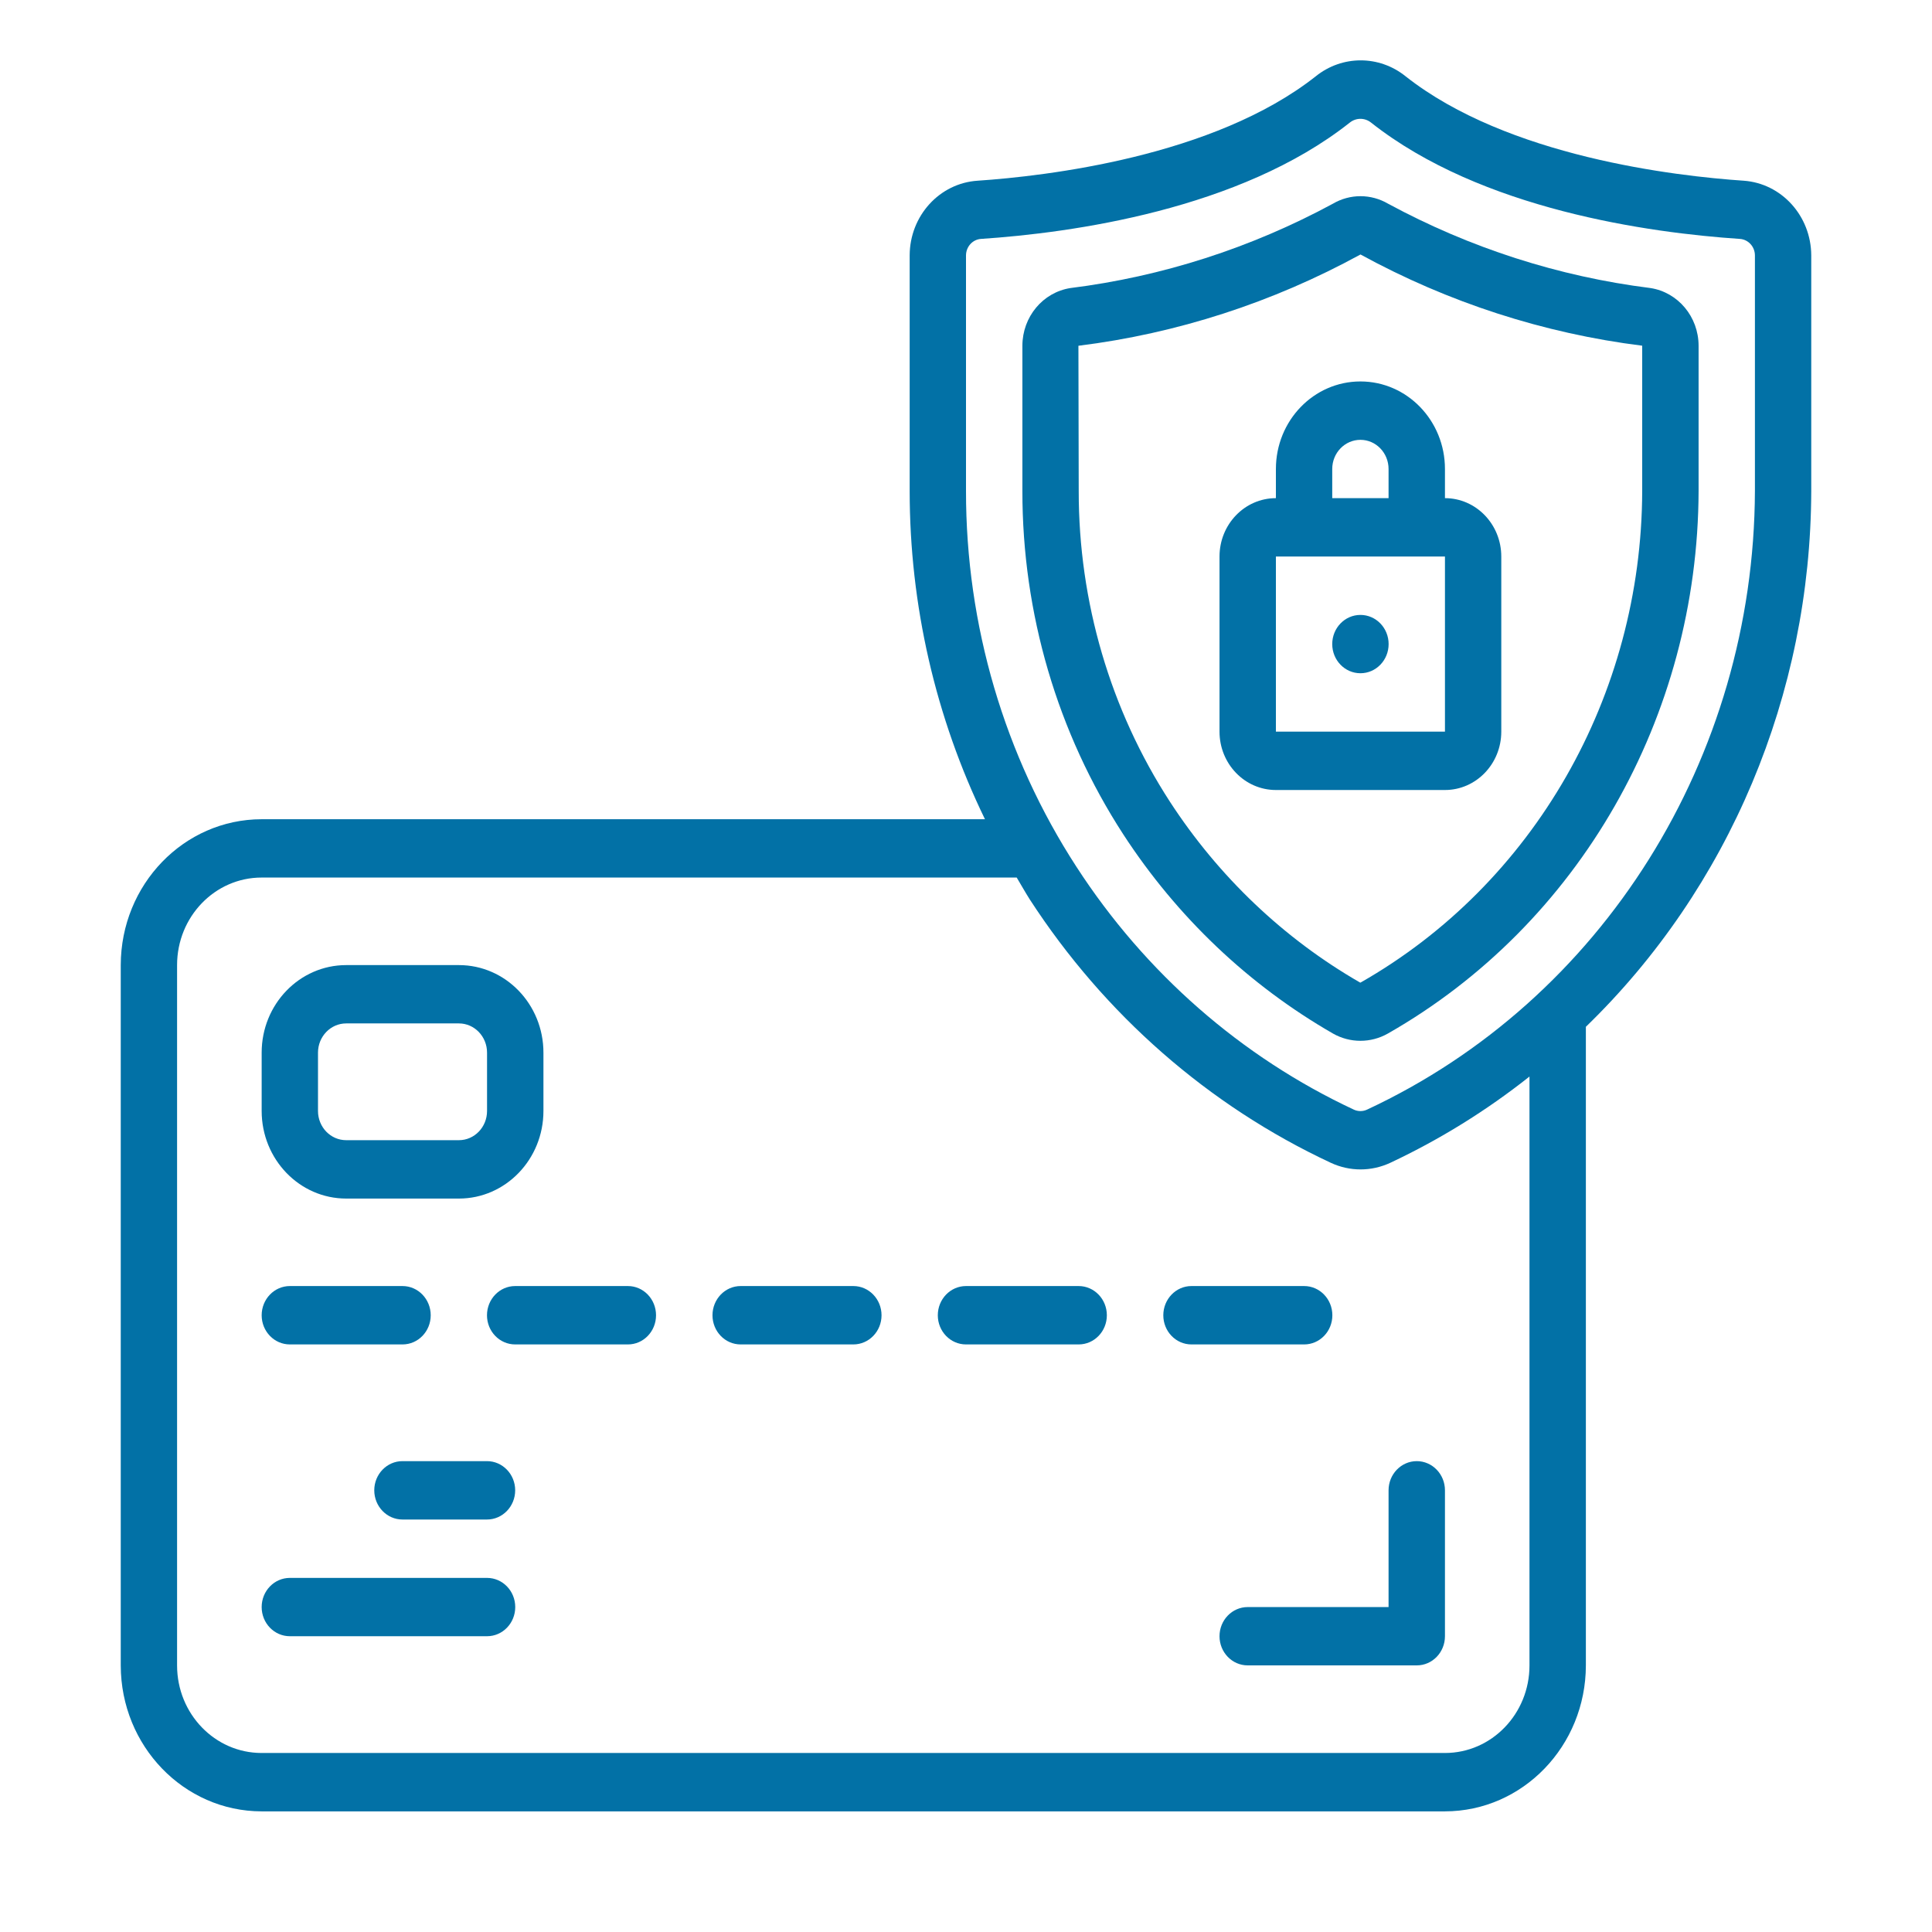 <svg width="32" height="32" viewBox="0 0 32 32" fill="none" xmlns="http://www.w3.org/2000/svg">
<path d="M28.88 2.993C27.76 2.917 24.97 2.598 23.28 1.263C22.843 0.912 22.231 0.912 21.794 1.263C20.103 2.598 17.314 2.917 16.194 2.993C15.562 3.033 15.069 3.574 15.067 4.23V8.132C15.067 10.02 15.494 11.882 16.314 13.569H4.333C3.045 13.57 2.002 14.651 2 15.985V27.585C2.002 28.919 3.045 30 4.333 30.002H23.933C25.221 30 26.265 28.919 26.267 27.585V17.007C28.64 14.709 29.991 11.497 30 8.132V4.23C29.997 3.577 29.509 3.037 28.88 2.993ZM25.333 27.585C25.333 28.386 24.706 29.035 23.933 29.035H4.333C3.56 29.035 2.933 28.386 2.933 27.585V15.985C2.933 15.184 3.56 14.535 4.333 14.535H16.84C16.912 14.655 16.98 14.777 17.056 14.897C18.293 16.804 20.019 18.315 22.041 19.259C22.355 19.406 22.715 19.406 23.029 19.259C23.846 18.875 24.62 18.396 25.333 17.831V27.585ZM29.067 8.132C29.051 12.557 26.539 16.564 22.642 18.379C22.573 18.411 22.493 18.411 22.424 18.379C20.56 17.508 18.969 16.116 17.83 14.358C16.635 12.518 15.998 10.35 16 8.132V4.23C16.001 4.085 16.11 3.966 16.249 3.957C17.747 3.857 20.531 3.474 22.355 2.032C22.46 1.947 22.606 1.947 22.711 2.032C24.536 3.473 27.32 3.857 28.817 3.957C28.957 3.966 29.066 4.085 29.067 4.23V8.132Z" fill="#0271A6"/>
<path d="M27.337 4.771C25.819 4.581 24.346 4.107 22.991 3.374C22.707 3.208 22.36 3.208 22.077 3.374C20.721 4.107 19.248 4.581 17.73 4.771C17.273 4.842 16.935 5.247 16.934 5.726V8.132C16.932 10.157 17.513 12.137 18.604 13.818C19.494 15.187 20.685 16.318 22.079 17.119C22.361 17.279 22.704 17.279 22.987 17.119C26.153 15.315 28.123 11.874 28.134 8.132V5.726C28.133 5.247 27.794 4.842 27.337 4.771ZM27.2 8.132C27.191 11.523 25.404 14.642 22.534 16.275H22.529C21.265 15.548 20.185 14.521 19.377 13.278C18.39 11.757 17.865 9.965 17.867 8.132L17.862 5.727C19.495 5.524 21.079 5.011 22.534 4.215C23.987 5.01 25.569 5.522 27.2 5.726V8.132Z" fill="#0271A6"/>
<path d="M5.734 19.852H7.601C8.374 19.852 9.001 19.202 9.001 18.401V17.435C9.001 16.634 8.374 15.985 7.601 15.985H5.734C4.961 15.985 4.334 16.634 4.334 17.435V18.401C4.334 19.202 4.961 19.852 5.734 19.852ZM5.267 17.435C5.267 17.168 5.476 16.951 5.734 16.951H7.601C7.858 16.951 8.067 17.168 8.067 17.435V18.401C8.067 18.669 7.858 18.885 7.601 18.885H5.734C5.476 18.885 5.267 18.669 5.267 18.401V17.435Z" fill="#0271A6"/>
<path d="M4.801 22.268H6.667C6.925 22.268 7.134 22.052 7.134 21.785C7.134 21.518 6.925 21.301 6.667 21.301H4.801C4.543 21.301 4.334 21.518 4.334 21.785C4.334 22.052 4.543 22.268 4.801 22.268Z" fill="#0271A6"/>
<path d="M10.4 21.301H8.533C8.275 21.301 8.066 21.518 8.066 21.785C8.066 22.052 8.275 22.268 8.533 22.268H10.4C10.658 22.268 10.866 22.052 10.866 21.785C10.866 21.518 10.658 21.301 10.4 21.301Z" fill="#0271A6"/>
<path d="M14.134 21.301H12.267C12.01 21.301 11.801 21.518 11.801 21.785C11.801 22.052 12.01 22.268 12.267 22.268H14.134C14.392 22.268 14.601 22.052 14.601 21.785C14.601 21.518 14.392 21.301 14.134 21.301Z" fill="#0271A6"/>
<path d="M17.866 21.301H16C15.742 21.301 15.533 21.518 15.533 21.785C15.533 22.052 15.742 22.268 16 22.268H17.866C18.124 22.268 18.333 22.052 18.333 21.785C18.333 21.518 18.124 21.301 17.866 21.301Z" fill="#0271A6"/>
<path d="M22.068 21.785C22.068 21.518 21.859 21.301 21.601 21.301H19.734C19.477 21.301 19.268 21.518 19.268 21.785C19.268 22.052 19.477 22.268 19.734 22.268H21.601C21.859 22.268 22.068 22.052 22.068 21.785Z" fill="#0271A6"/>
<path d="M8.066 24.201H6.666C6.408 24.201 6.199 24.418 6.199 24.684C6.199 24.951 6.408 25.168 6.666 25.168H8.066C8.324 25.168 8.533 24.951 8.533 24.684C8.533 24.418 8.324 24.201 8.066 24.201Z" fill="#0271A6"/>
<path d="M8.067 26.135H4.801C4.543 26.135 4.334 26.351 4.334 26.618C4.334 26.885 4.543 27.101 4.801 27.101H8.067C8.325 27.101 8.534 26.885 8.534 26.618C8.534 26.351 8.325 26.135 8.067 26.135Z" fill="#0271A6"/>
<path d="M21.133 7.768V8.251C20.617 8.251 20.199 8.684 20.199 9.218V12.118C20.199 12.652 20.617 13.085 21.133 13.085H23.933C24.448 13.085 24.866 12.652 24.866 12.118V9.218C24.866 8.684 24.448 8.251 23.933 8.251V7.768C23.933 6.967 23.306 6.318 22.533 6.318C21.759 6.318 21.133 6.967 21.133 7.768ZM22.066 7.768C22.066 7.501 22.275 7.285 22.533 7.285C22.79 7.285 22.999 7.501 22.999 7.768V8.251H22.066V7.768ZM23.466 9.218H23.933V12.118H21.133V9.218H23.466Z" fill="#0271A6"/>
<path d="M22.533 11.151C22.791 11.151 23 10.935 23 10.668C23 10.401 22.791 10.185 22.533 10.185C22.275 10.185 22.066 10.401 22.066 10.668C22.066 10.935 22.275 11.151 22.533 11.151Z" fill="#0271A6"/>
<path d="M22.999 26.618H20.666C20.408 26.618 20.199 26.834 20.199 27.101C20.199 27.368 20.408 27.584 20.666 27.584H23.466C23.724 27.584 23.933 27.368 23.933 27.101V24.684C23.933 24.418 23.724 24.201 23.466 24.201C23.208 24.201 22.999 24.418 22.999 24.684V26.618Z" fill="#0271A6"/>
</svg>
